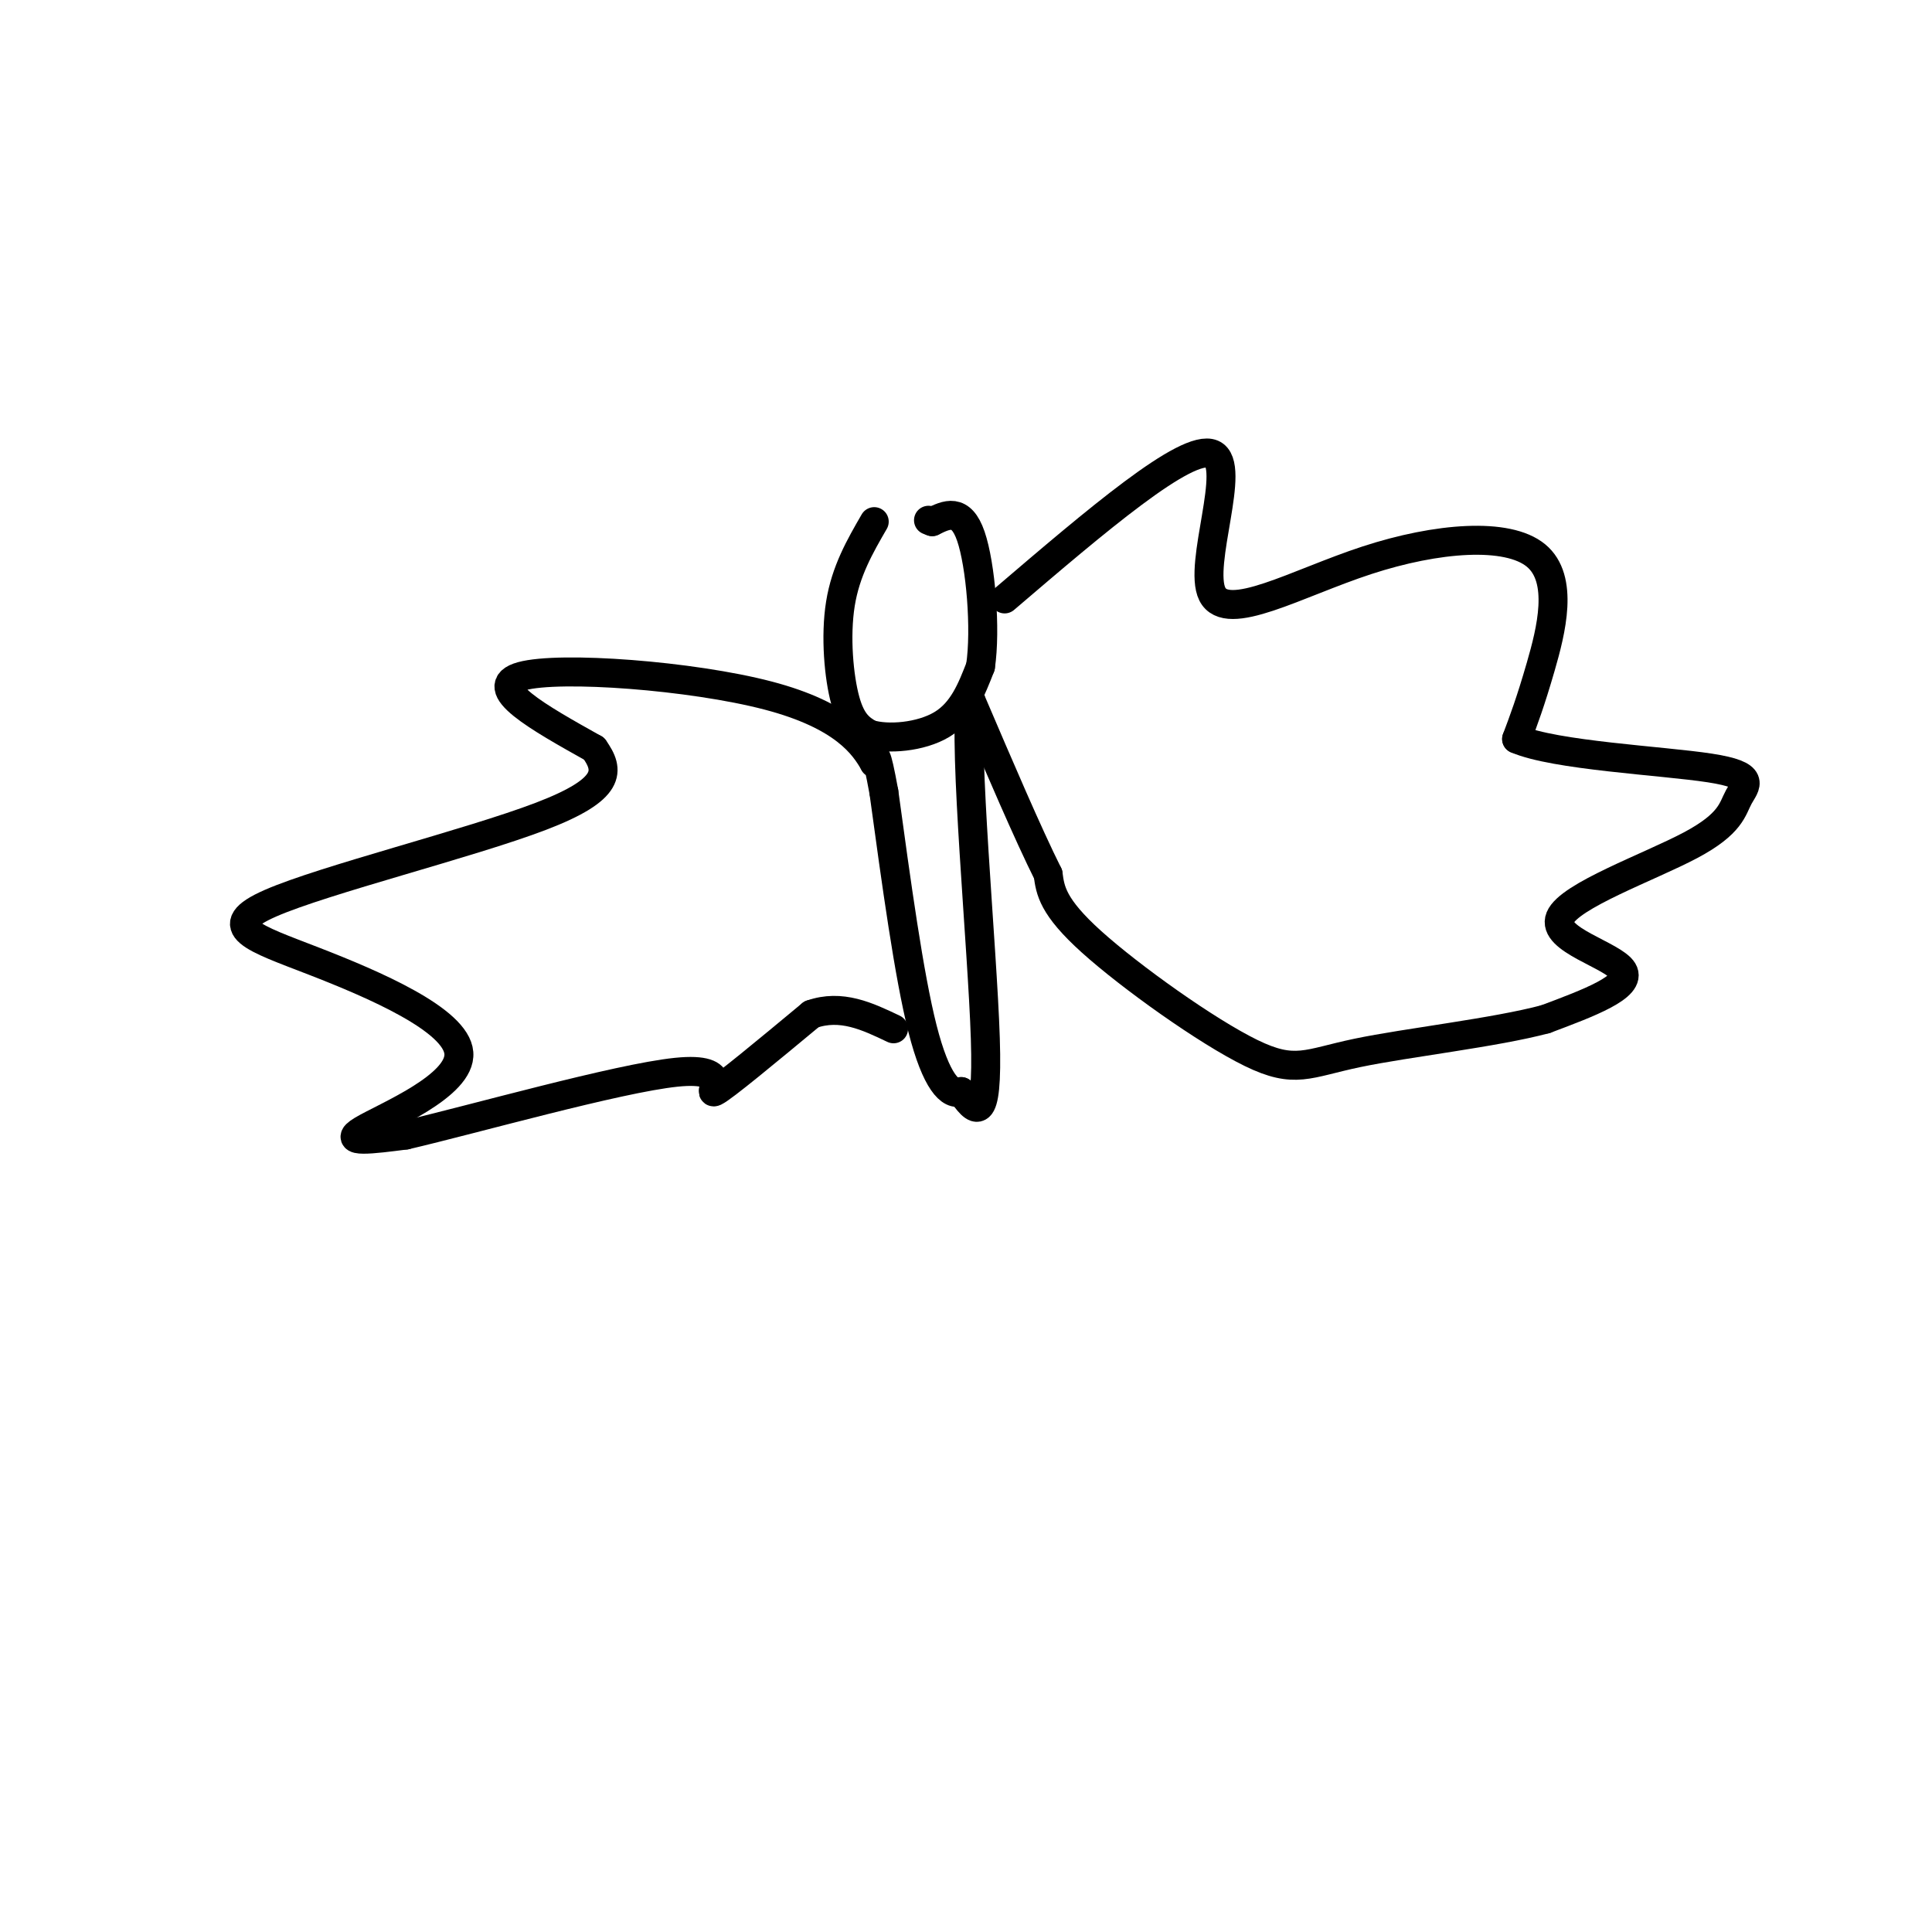 <svg viewBox='0 0 400 400' version='1.1' xmlns='http://www.w3.org/2000/svg' xmlns:xlink='http://www.w3.org/1999/xlink'><g fill='none' stroke='#000000' stroke-width='6' stroke-linecap='round' stroke-linejoin='round'><path d='M181,108c-2.956,5.111 -5.911,10.222 -7,17c-1.089,6.778 -0.311,15.222 1,20c1.311,4.778 3.156,5.889 5,7'/><path d='M180,152c3.756,1.178 10.644,0.622 15,-2c4.356,-2.622 6.178,-7.311 8,-12'/><path d='M203,138c1.156,-7.733 0.044,-21.067 -2,-27c-2.044,-5.933 -5.022,-4.467 -8,-3'/><path d='M193,108c-1.333,-0.500 -0.667,-0.250 0,0'/><path d='M208,124c18.865,-16.125 37.730,-32.250 43,-30c5.270,2.250 -3.055,22.876 0,29c3.055,6.124 17.489,-2.256 32,-7c14.511,-4.744 29.099,-5.854 35,-1c5.901,4.854 3.115,15.673 1,23c-2.115,7.327 -3.557,11.164 -5,15'/><path d='M314,153c7.896,3.423 30.135,4.480 40,6c9.865,1.520 7.356,3.501 6,6c-1.356,2.499 -1.559,5.515 -10,10c-8.441,4.485 -25.119,10.438 -27,15c-1.881,4.562 11.034,7.732 13,11c1.966,3.268 -7.017,6.634 -16,10'/><path d='M320,211c-10.472,2.810 -28.652,4.836 -39,7c-10.348,2.164 -12.863,4.467 -22,0c-9.137,-4.467 -24.896,-15.705 -33,-23c-8.104,-7.295 -8.552,-10.648 -9,-14'/><path d='M217,181c-4.167,-8.333 -10.083,-22.167 -16,-36'/><path d='M201,145c-1.600,9.467 2.400,51.133 3,70c0.600,18.867 -2.200,14.933 -5,11'/><path d='M199,226c-2.200,1.000 -5.200,-2.000 -8,-13c-2.800,-11.000 -5.400,-30.000 -8,-49'/><path d='M183,164c-1.667,-9.167 -1.833,-7.583 -2,-6'/><path d='M181,158c-2.071,-3.679 -6.250,-9.875 -22,-14c-15.750,-4.125 -43.071,-6.179 -51,-4c-7.929,2.179 3.536,8.589 15,15'/><path d='M123,155c3.218,4.530 3.765,8.354 -11,14c-14.765,5.646 -44.840,13.115 -56,18c-11.160,4.885 -3.404,7.186 9,12c12.404,4.814 29.455,12.142 30,19c0.545,6.858 -15.416,13.245 -20,16c-4.584,2.755 2.208,1.877 9,1'/><path d='M84,235c13.821,-3.214 43.875,-11.750 56,-13c12.125,-1.250 6.321,4.786 8,4c1.679,-0.786 10.839,-8.393 20,-16'/><path d='M168,210c6.167,-2.167 11.583,0.417 17,3'/></g>
</svg>
